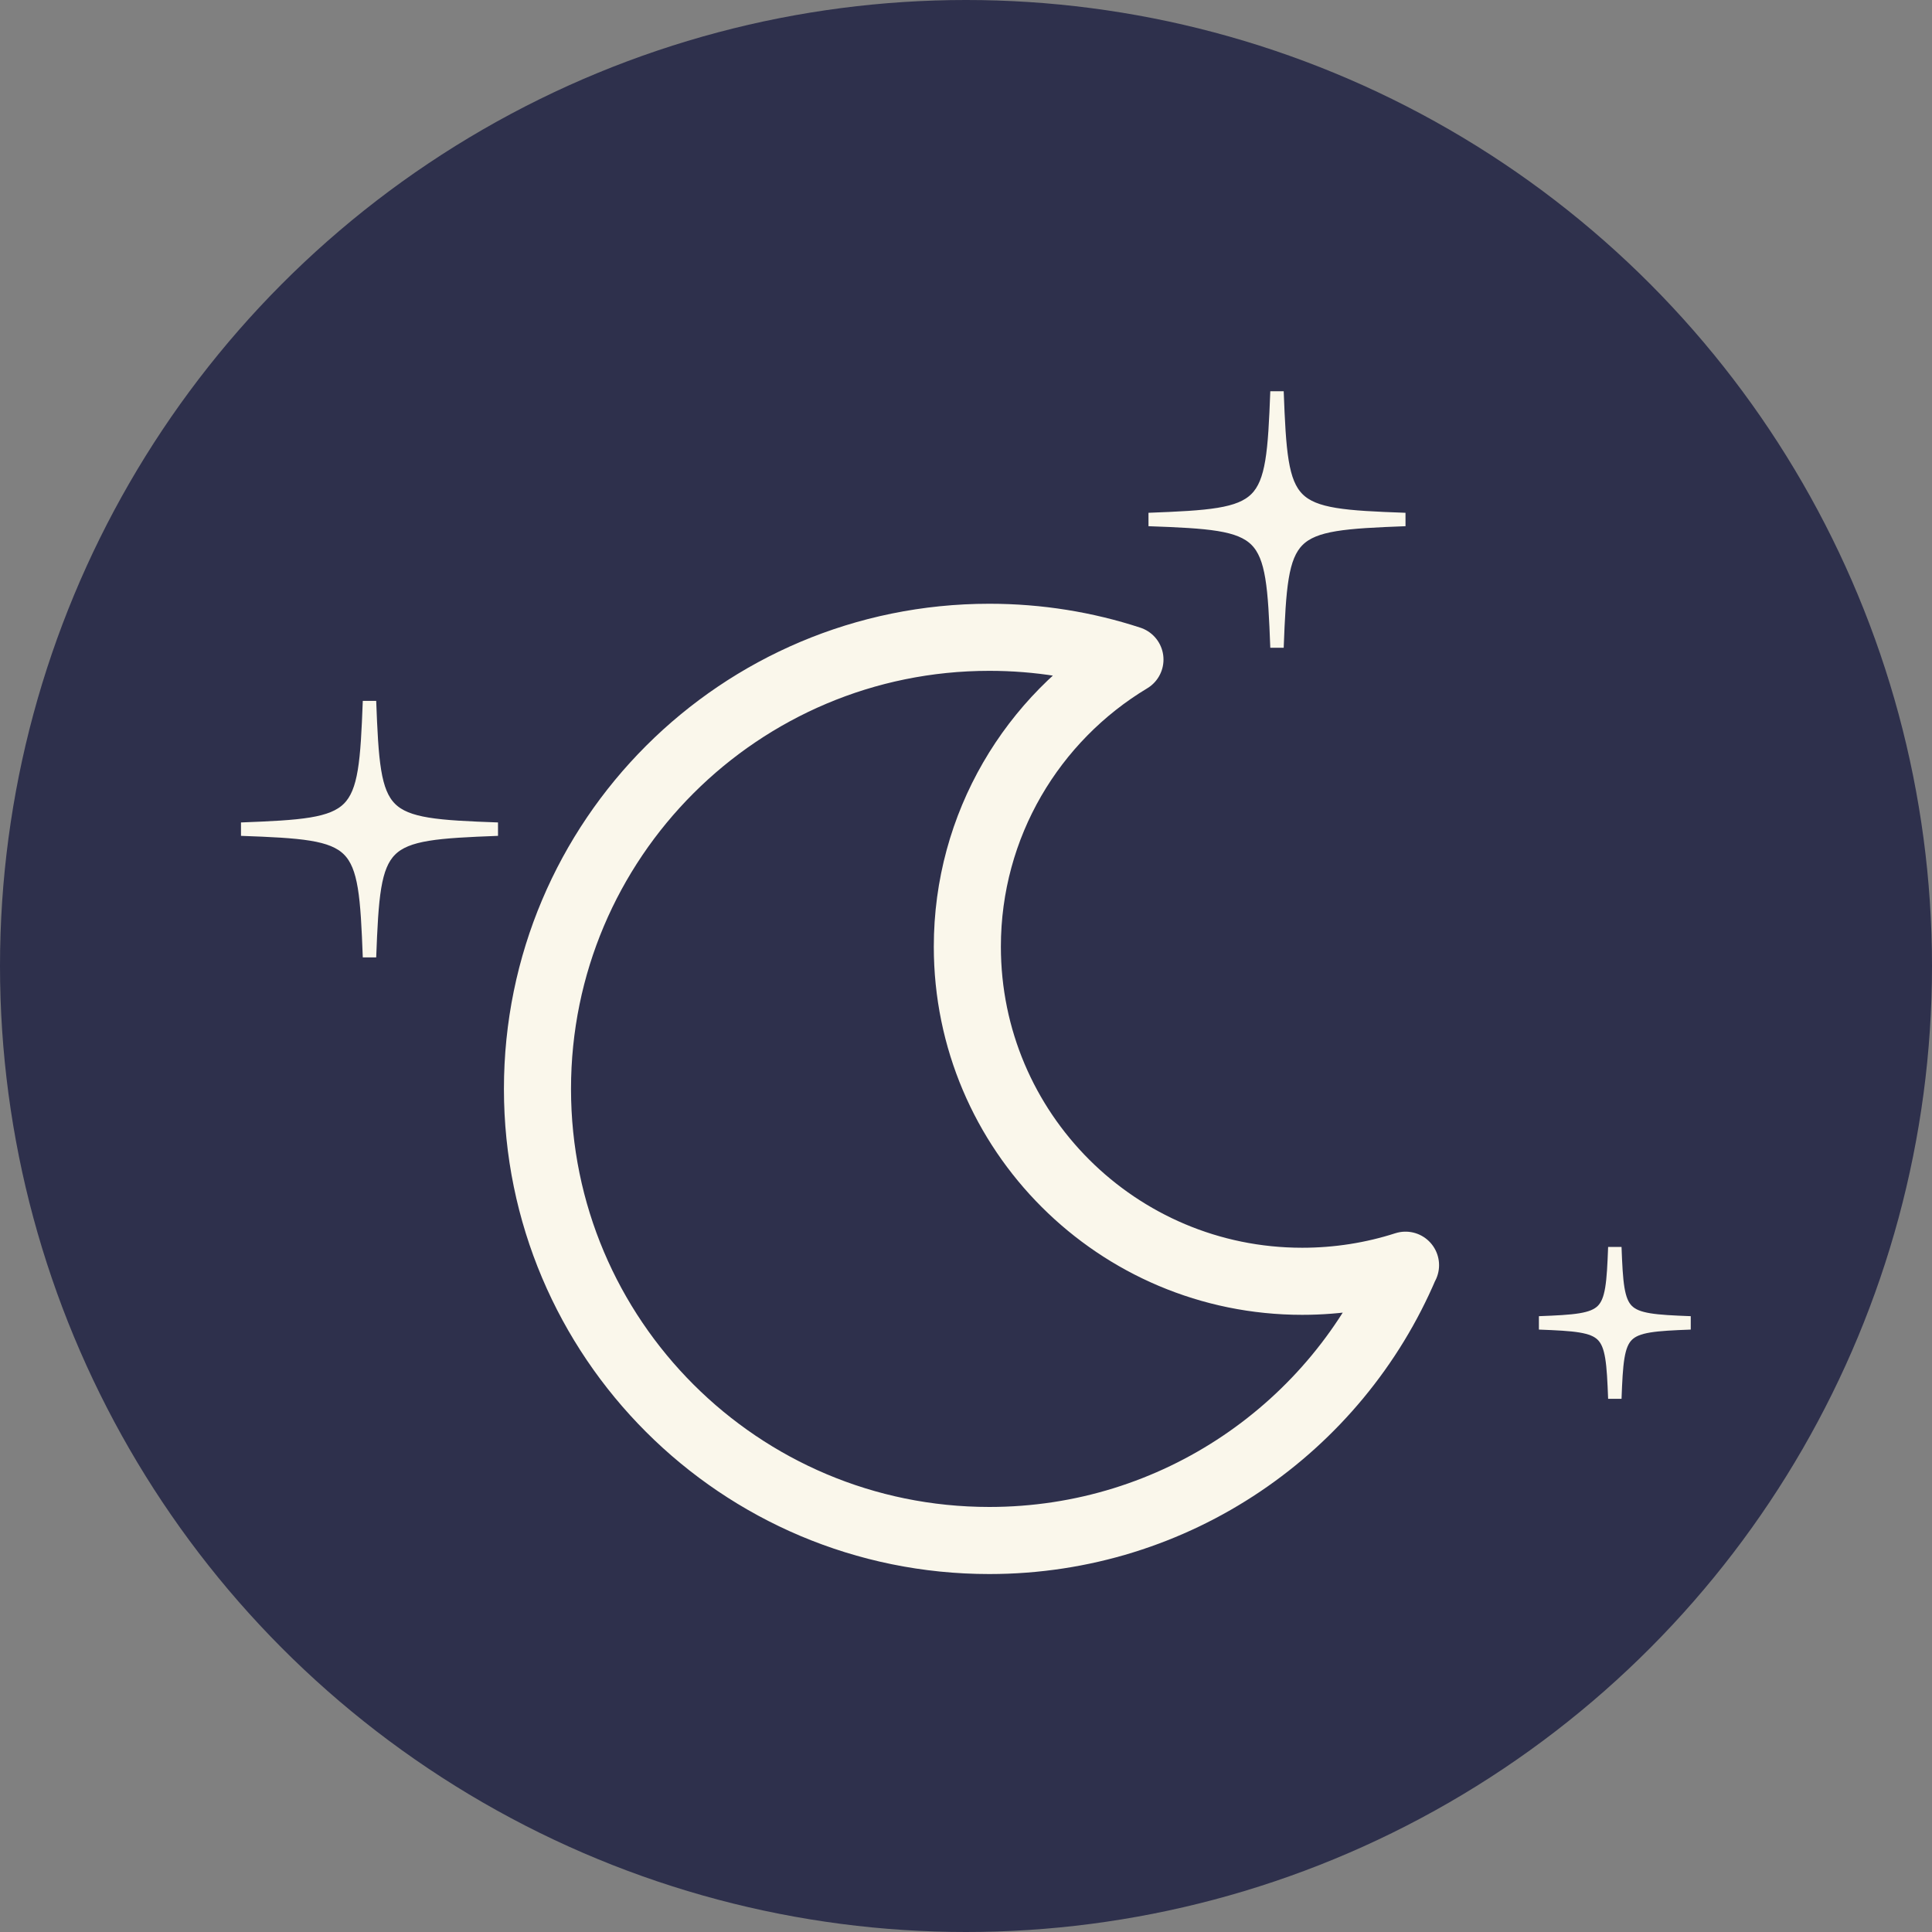 <?xml version="1.0" encoding="UTF-8"?><svg id="Layer_2" xmlns="http://www.w3.org/2000/svg" viewBox="0 0 72 72"><rect x="0" y="0" width="72" height="72" fill="#808080" stroke="none"/><defs><style>.cls-1{fill:#faf7eb;stroke-miterlimit:10;stroke-width:.5px;}.cls-1,.cls-2{stroke:#faf7eb;}.cls-3{fill:#2e304c;stroke-width:0px;}.cls-2{fill:none;stroke-linecap:round;stroke-linejoin:round;stroke-width:2.5px;}</style></defs><circle class="cls-3" cx="36" cy="36" r="36"/><path class="cls-2" d="M52.37,47.16c-2.56,6.03-8.54,10.25-15.5,10.25-9.3,0-16.84-7.53-16.84-16.83s7.54-16.83,16.84-16.83c1.83,0,3.59.29,5.24.83-3.63,2.18-6.06,6.16-6.06,10.7,0,6.89,5.59,12.47,12.48,12.47,1.34,0,2.64-.21,3.85-.6Z"/><path class="cls-1" d="M52.37,19.36c-4.47.17-4.61.3-4.78,4.77-.17-4.47-.3-4.61-4.78-4.77,4.47-.17,4.61-.3,4.78-4.77.17,4.47.3,4.61,4.78,4.77Z"/><path class="cls-1" d="M18.55,30.9c-4.47.17-4.61.3-4.78,4.77-.17-4.47-.3-4.61-4.78-4.77,4.47-.17,4.61-.3,4.78-4.77.17,4.47.3,4.61,4.78,4.77Z"/><path class="cls-1" d="M63,49.3c-2.64.1-2.72.18-2.82,2.82-.1-2.64-.18-2.72-2.82-2.82,2.64-.1,2.72-.18,2.82-2.82.1,2.64.18,2.72,2.82,2.82Z"/></svg>